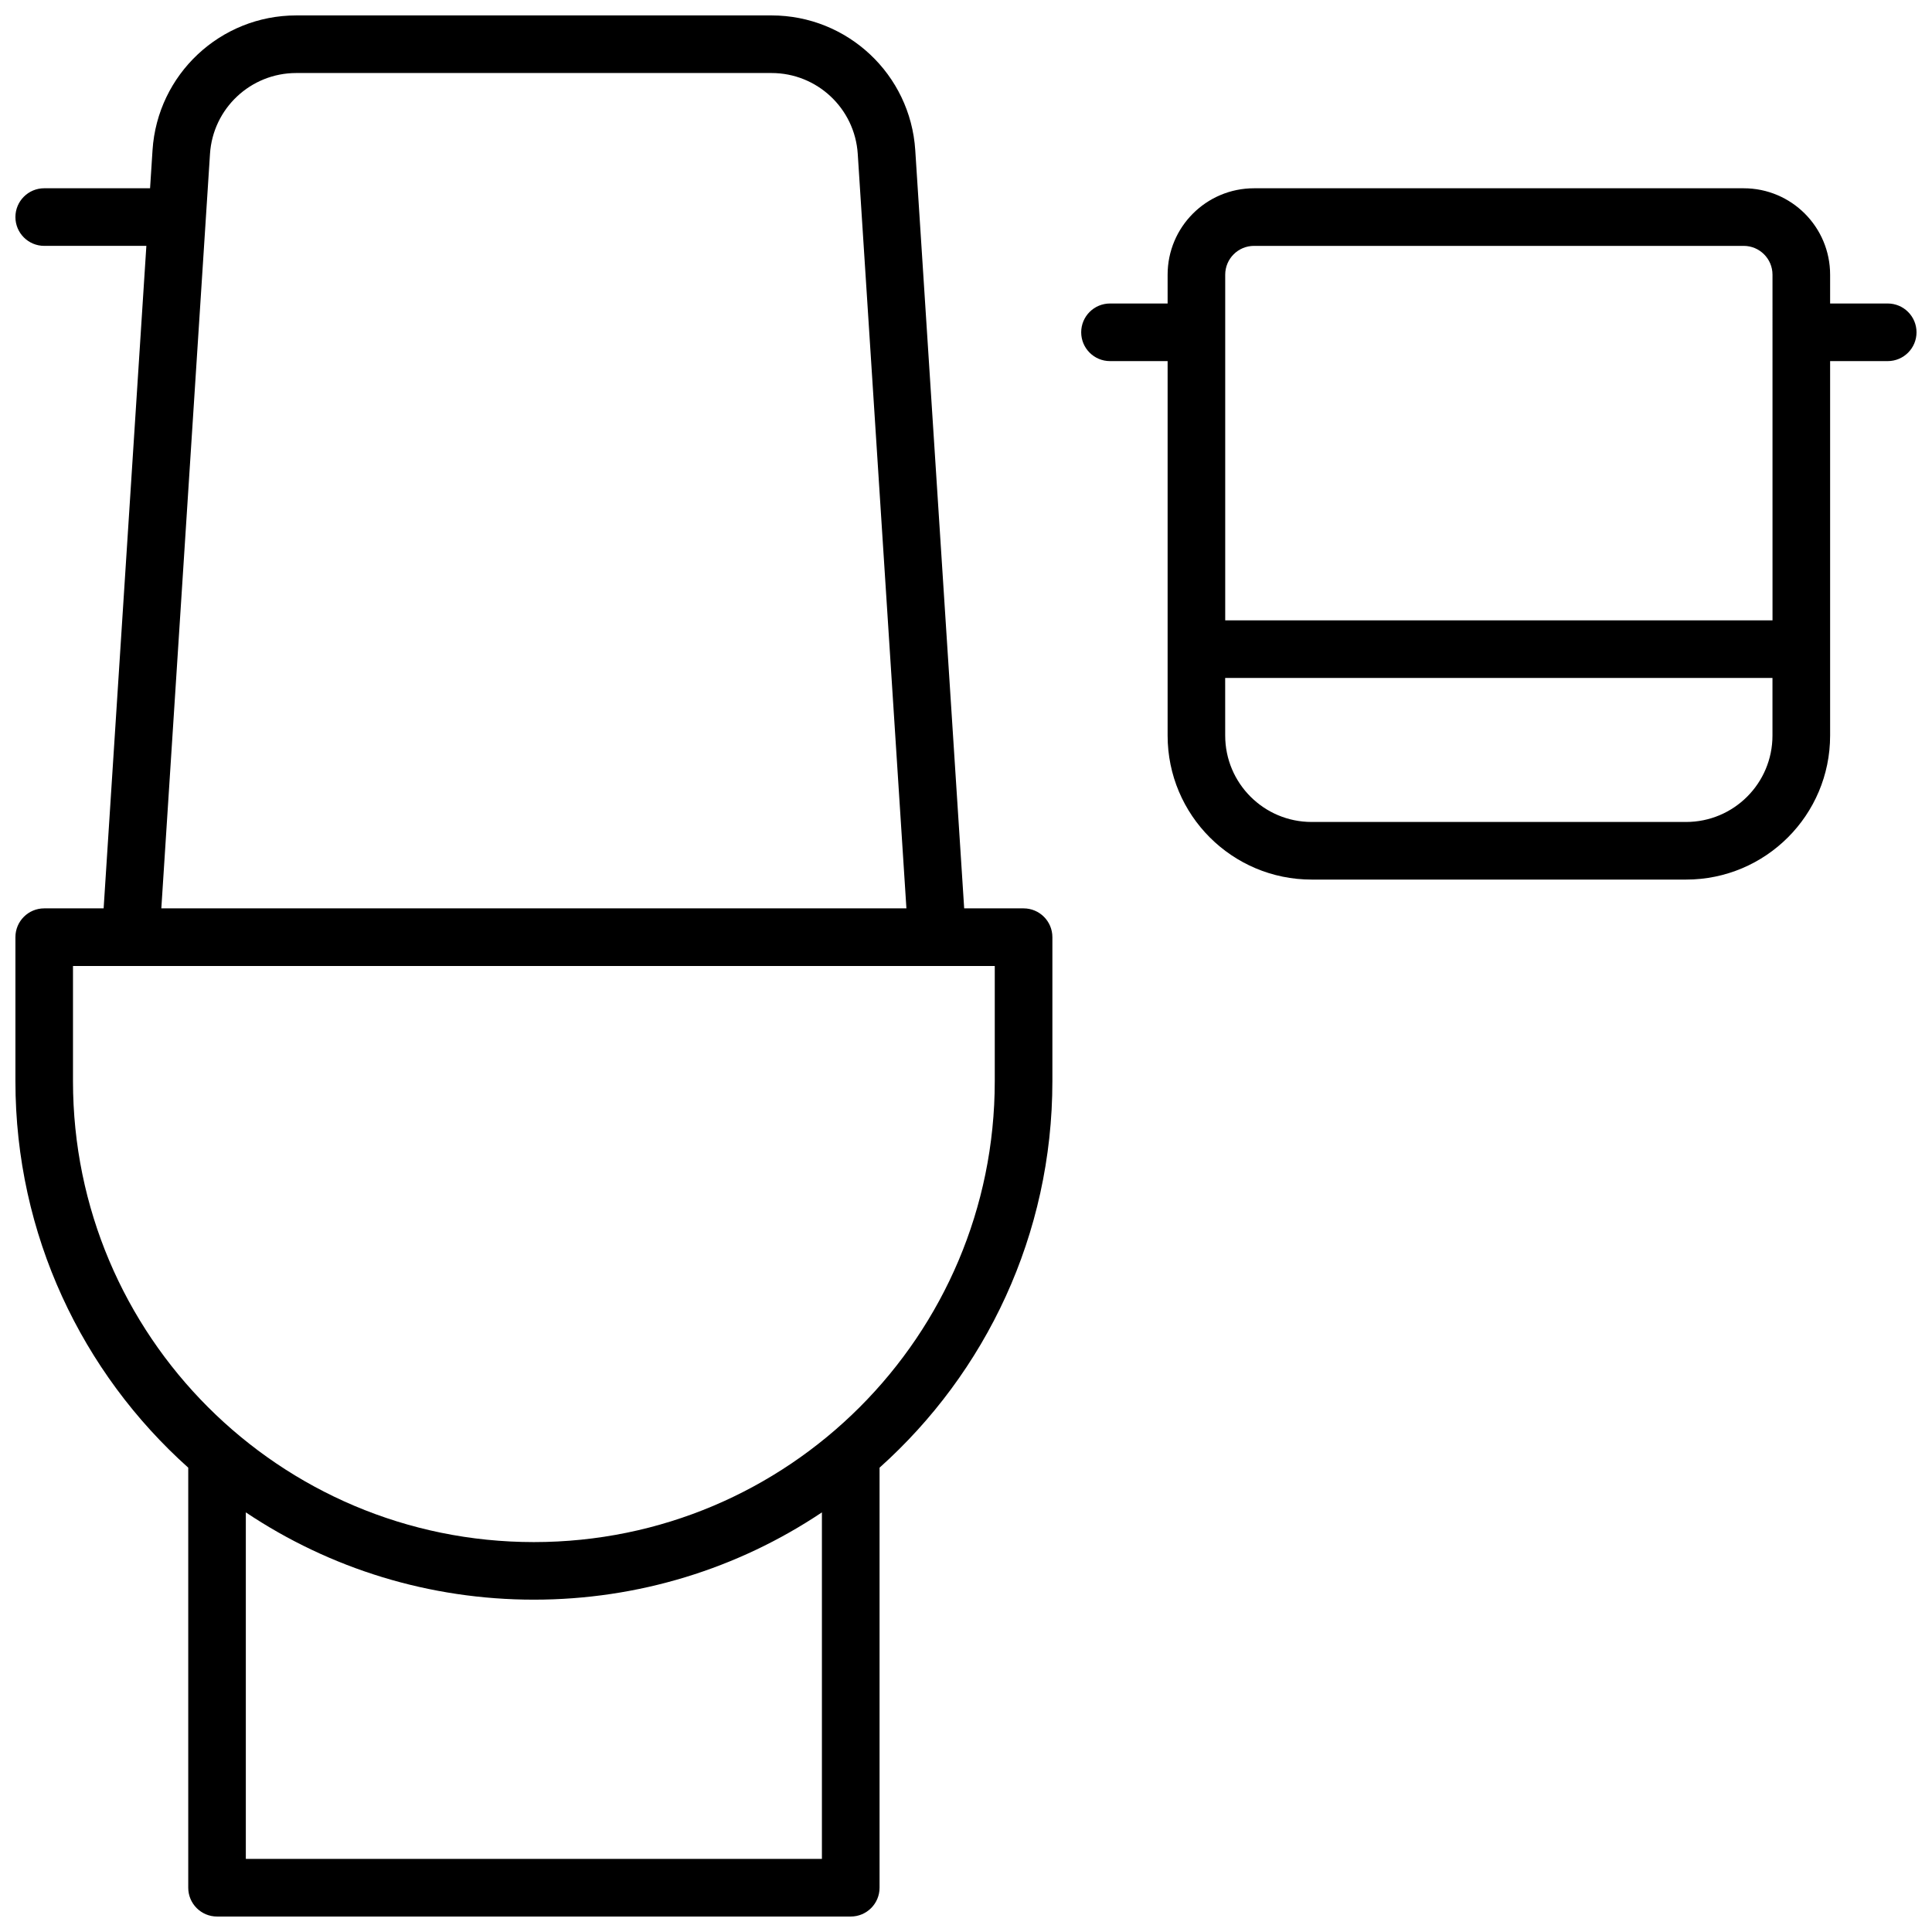 <?xml version="1.0" encoding="UTF-8"?>
<!-- Uploaded to: SVG Repo, www.svgrepo.com, Generator: SVG Repo Mixer Tools -->
<svg width="800px" height="800px" version="1.1" viewBox="144 144 512 512" xmlns="http://www.w3.org/2000/svg">
 <defs>
  <clipPath id="a">
   <path d="m148.09 148.09h503.81v503.81h-503.81z"/>
  </clipPath>
 </defs>
 <g clip-path="url(#a)">
  <path d="m629 224.43h15.266c4.215 0 7.633 3.418 7.633 7.633s-3.418 7.633-7.633 7.633h-15.266v99.234c0 21.082-17.09 38.168-38.168 38.168h-99.234c-21.082 0-38.168-17.086-38.168-38.168v-99.234h-15.27c-4.215 0-7.633-3.418-7.633-7.633s3.418-7.633 7.633-7.633h15.27v-7.633c0-12.648 10.254-22.902 22.898-22.902h129.77c12.648 0 22.902 10.254 22.902 22.902zm-15.27-7.633c0-4.219-3.418-7.637-7.633-7.637h-129.77c-4.215 0-7.633 3.418-7.633 7.637v91.602h145.04zm-145.04 122.13c0 12.648 10.254 22.902 22.902 22.902h99.234c12.648 0 22.898-10.254 22.898-22.902v-15.266h-145.04zm-284.92-145.04 0.652-10.09c1.297-20.086 17.965-35.711 38.09-35.711h125.95c20.129 0 36.793 15.625 38.09 35.711l12.965 200.93h15.742c4.215 0 7.633 3.418 7.633 7.633v38.168c0 40.695-17.691 77.258-45.801 102.42v111.32c0 4.215-3.418 7.633-7.633 7.633h-167.94c-4.215 0-7.633-3.418-7.633-7.633v-111.32c-28.109-25.16-45.801-61.723-45.801-102.42v-38.168c0-4.215 3.418-7.633 7.633-7.633h15.746l11.324-175.57h-27.07c-4.215 0-7.633-3.418-7.633-7.633s3.418-7.633 7.633-7.633zm200.44 190.84-12.898-199.95c-0.777-12.047-10.777-21.426-22.855-21.426h-125.95c-12.078 0-22.078 9.379-22.855 21.426l-12.898 199.95zm-98.727 183.2c-27.633 0-54.012-8.191-76.336-23.133v91.836h152.67v-91.836c-22.32 14.941-48.703 23.133-76.336 23.133zm-122.14-167.93v30.531c0 67.453 54.684 122.14 122.14 122.14s122.14-54.684 122.14-122.14v-30.531z"/>
 </g>
</svg>